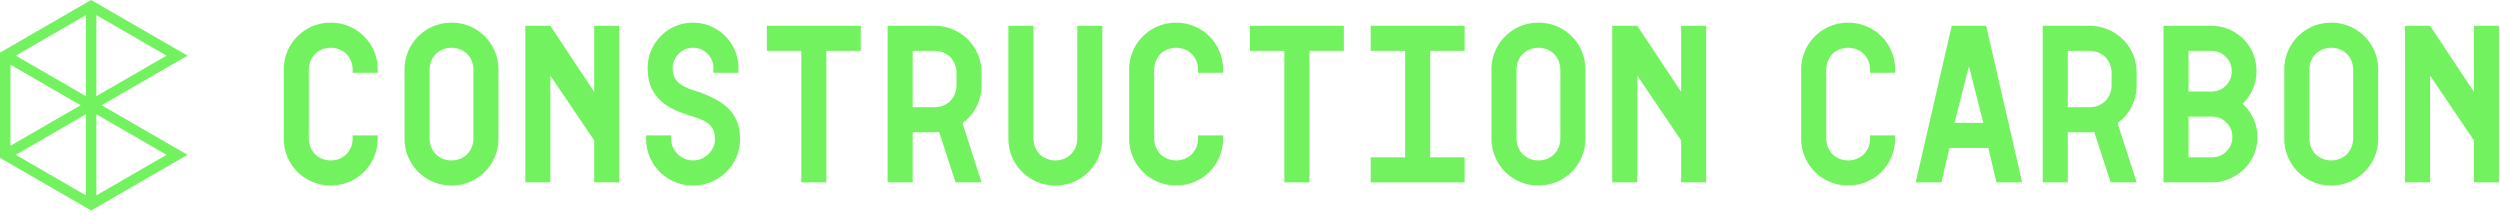<?xml version="1.0" encoding="UTF-8"?>
<svg width="286px" height="25px" viewBox="0 0 286 25" version="1.1" xmlns="http://www.w3.org/2000/svg" xmlns:xlink="http://www.w3.org/1999/xlink">
    <title>logo landscape - green</title>
    <g id="Blue-colour-range-version" stroke="none" stroke-width="1" fill="none" fill-rule="evenodd">
        <g id="Case-Study" transform="translate(-44, -33)" fill="#72F25E">
            <g id="logo-landscape---green" transform="translate(44, 33)">
                <path d="M10.425,0 L0,6.019 L0,18.057 L10.425,24.076 L21.449,17.711 L11.622,12.038 L21.449,6.365 L10.425,0 Z M11.024,1.728 L19.055,6.365 L11.024,11.001 L11.024,1.728 Z M1.796,6.365 L9.827,1.728 L9.827,11.001 L1.796,6.365 Z M1.197,7.401 L9.228,12.038 L1.197,16.675 L1.197,7.401 Z M11.024,13.075 L19.055,17.711 L11.024,22.348 L11.024,13.075 Z M1.796,17.711 L9.827,13.075 L9.827,22.348 L1.796,17.711 Z" id="Fill-1"></path>
                <path d="M40.541,3.311 C39.717,2.833 38.815,2.594 37.836,2.594 C36.857,2.594 35.956,2.833 35.132,3.311 C34.308,3.789 33.657,4.439 33.18,5.263 C32.702,6.087 32.463,6.988 32.463,7.967 L32.463,15.847 C32.463,16.827 32.702,17.728 33.18,18.552 C33.657,19.376 34.308,20.027 35.132,20.504 C35.956,20.981 36.857,21.221 37.836,21.221 C38.815,21.221 39.717,20.981 40.541,20.504 C41.364,20.027 42.015,19.376 42.493,18.552 C42.97,17.728 43.209,16.827 43.209,15.847 L43.209,15.489 L40.344,15.489 L40.344,15.847 C40.344,16.302 40.236,16.725 40.021,17.119 C39.806,17.513 39.502,17.818 39.108,18.033 C38.714,18.247 38.29,18.355 37.836,18.355 C37.382,18.355 36.959,18.247 36.564,18.033 C36.171,17.818 35.866,17.513 35.651,17.119 C35.436,16.725 35.329,16.302 35.329,15.847 L35.329,7.967 C35.329,7.514 35.436,7.09 35.651,6.695 C35.866,6.302 36.171,5.997 36.564,5.782 C36.959,5.567 37.382,5.46 37.836,5.46 C38.29,5.46 38.714,5.567 39.108,5.782 C39.502,5.997 39.806,6.302 40.021,6.695 C40.236,7.09 40.344,7.514 40.344,7.967 L40.344,8.325 L43.209,8.325 L43.209,7.967 C43.209,6.988 42.97,6.087 42.493,5.263 C42.015,4.439 41.364,3.789 40.541,3.311" id="Fill-2"></path>
                <path d="M54.16,15.848 C54.16,16.302 54.052,16.725 53.838,17.119 C53.622,17.513 53.318,17.818 52.924,18.033 C52.53,18.247 52.106,18.355 51.653,18.355 C51.198,18.355 50.775,18.247 50.381,18.033 C49.987,17.818 49.682,17.513 49.467,17.119 C49.253,16.725 49.145,16.302 49.145,15.848 L49.145,7.967 C49.145,7.514 49.253,7.09 49.467,6.696 C49.682,6.302 49.987,5.997 50.381,5.782 C50.775,5.567 51.198,5.46 51.653,5.46 C52.106,5.46 52.53,5.567 52.924,5.782 C53.318,5.997 53.622,6.302 53.838,6.696 C54.052,7.09 54.16,7.514 54.16,7.967 L54.16,15.848 Z M54.357,3.311 C53.533,2.833 52.631,2.594 51.653,2.594 C50.673,2.594 49.772,2.833 48.948,3.311 C48.124,3.789 47.473,4.439 46.996,5.263 C46.518,6.087 46.279,6.988 46.279,7.967 L46.279,15.848 C46.279,16.827 46.518,17.728 46.996,18.552 C47.473,19.376 48.124,20.027 48.948,20.504 C49.772,20.982 50.673,21.221 51.653,21.221 C52.631,21.221 53.533,20.982 54.357,20.504 C55.181,20.027 55.831,19.376 56.309,18.552 C56.786,17.728 57.025,16.827 57.025,15.848 L57.025,7.967 C57.025,6.988 56.786,6.087 56.309,5.263 C55.831,4.439 55.181,3.789 54.357,3.311 L54.357,3.311 Z" id="Fill-4"></path>
                <polygon id="Fill-6" points="67.976 10.511 62.961 2.952 60.095 2.952 60.095 20.862 62.961 20.862 62.961 8.648 67.976 16.062 67.976 20.862 70.841 20.862 70.841 2.952 67.976 2.952"></polygon>
                <path d="M82.562,11.782 C81.905,11.34 81.063,10.929 80.037,10.546 L79.643,10.439 C78.974,10.224 78.455,10.009 78.084,9.794 C77.714,9.579 77.433,9.317 77.243,9.006 C77.051,8.696 76.956,8.29 76.956,7.788 C76.956,7.168 77.183,6.624 77.637,6.158 C78.09,5.693 78.64,5.46 79.285,5.46 C79.929,5.46 80.478,5.687 80.932,6.141 C81.385,6.594 81.613,7.143 81.613,7.788 L81.613,8.325 L84.478,8.325 L84.478,7.788 C84.478,6.833 84.245,5.962 83.78,5.173 C83.314,4.385 82.681,3.758 81.882,3.293 C81.081,2.827 80.216,2.594 79.285,2.594 C78.329,2.594 77.458,2.827 76.67,3.293 C75.881,3.758 75.255,4.385 74.789,5.173 C74.323,5.962 74.091,6.833 74.091,7.788 C74.091,8.744 74.263,9.561 74.61,10.242 C74.956,10.922 75.47,11.502 76.15,11.979 C76.831,12.457 77.732,12.863 78.855,13.197 L79.213,13.305 C79.881,13.519 80.389,13.729 80.735,13.931 C81.081,14.135 81.344,14.392 81.523,14.702 C81.702,15.012 81.792,15.418 81.792,15.919 L81.792,15.955 C81.792,16.361 81.678,16.749 81.452,17.119 C81.224,17.49 80.92,17.788 80.538,18.015 C80.156,18.242 79.738,18.355 79.285,18.355 C78.83,18.355 78.413,18.242 78.031,18.015 C77.648,17.788 77.344,17.484 77.117,17.102 C76.89,16.719 76.777,16.302 76.777,15.848 L76.777,15.489 L73.912,15.489 L73.912,15.848 C73.912,16.827 74.15,17.728 74.628,18.552 C75.105,19.376 75.756,20.027 76.58,20.504 C77.404,20.982 78.305,21.221 79.285,21.221 C80.264,21.221 81.165,20.982 81.989,20.504 C82.813,20.027 83.463,19.382 83.941,18.57 C84.418,17.758 84.657,16.886 84.657,15.955 L84.657,15.919 C84.657,14.941 84.472,14.117 84.102,13.448 C83.732,12.779 83.219,12.224 82.562,11.782" id="Fill-8"></path>
                <polygon id="Fill-10" points="87.728 5.818 91.668 5.818 91.668 20.862 94.533 20.862 94.533 5.818 98.474 5.818 98.474 2.952 87.728 2.952"></polygon>
                <path d="M104.409,5.818 L106.917,5.818 C107.37,5.818 107.794,5.925 108.189,6.141 C108.582,6.355 108.887,6.66 109.102,7.054 C109.317,7.448 109.424,7.872 109.424,8.325 L109.424,9.758 C109.424,10.212 109.317,10.636 109.102,11.03 C108.887,11.424 108.582,11.728 108.189,11.943 C107.794,12.158 107.37,12.266 106.917,12.266 L104.409,12.266 L104.409,5.818 Z M109.621,3.669 C108.798,3.191 107.896,2.952 106.917,2.952 L101.544,2.952 L101.544,20.862 L104.409,20.862 L104.409,15.131 L106.917,15.131 C107.094,15.131 107.265,15.114 107.437,15.099 L109.317,20.862 L112.29,20.862 L110.111,14.088 C110.705,13.653 111.195,13.114 111.573,12.462 C112.051,11.639 112.29,10.738 112.29,9.758 L112.29,8.325 C112.29,7.347 112.051,6.445 111.573,5.621 C111.096,4.797 110.445,4.147 109.621,3.669 L109.621,3.669 Z" id="Fill-12"></path>
                <path d="M123.24,15.848 C123.24,16.302 123.132,16.725 122.918,17.119 C122.703,17.513 122.398,17.818 122.004,18.033 C121.61,18.247 121.186,18.355 120.733,18.355 C120.279,18.355 119.855,18.247 119.461,18.033 C119.067,17.818 118.763,17.513 118.548,17.119 C118.333,16.725 118.226,16.302 118.226,15.848 L118.226,2.952 L115.36,2.952 L115.36,15.848 C115.36,16.827 115.599,17.728 116.076,18.552 C116.553,19.376 117.204,20.027 118.028,20.504 C118.852,20.982 119.753,21.221 120.733,21.221 C121.711,21.221 122.613,20.982 123.437,20.504 C124.261,20.027 124.911,19.376 125.39,18.552 C125.867,17.728 126.105,16.827 126.105,15.848 L126.105,2.952 L123.24,2.952 L123.24,15.848 Z" id="Fill-14"></path>
                <path d="M137.253,3.311 C136.429,2.833 135.528,2.594 134.549,2.594 C133.569,2.594 132.668,2.833 131.844,3.311 C131.021,3.789 130.37,4.439 129.893,5.263 C129.414,6.087 129.176,6.988 129.176,7.967 L129.176,15.847 C129.176,16.827 129.414,17.728 129.893,18.552 C130.37,19.376 131.021,20.027 131.844,20.504 C132.668,20.981 133.569,21.221 134.549,21.221 C135.528,21.221 136.429,20.981 137.253,20.504 C138.077,20.027 138.728,19.376 139.205,18.552 C139.682,17.728 139.922,16.827 139.922,15.847 L139.922,15.489 L137.056,15.489 L137.056,15.847 C137.056,16.302 136.949,16.725 136.734,17.119 C136.519,17.513 136.215,17.818 135.821,18.033 C135.426,18.247 135.002,18.355 134.549,18.355 C134.095,18.355 133.671,18.247 133.277,18.033 C132.883,17.818 132.579,17.513 132.363,17.119 C132.149,16.725 132.041,16.302 132.041,15.847 L132.041,7.967 C132.041,7.514 132.149,7.09 132.363,6.695 C132.579,6.302 132.883,5.997 133.277,5.782 C133.671,5.567 134.095,5.46 134.549,5.46 C135.002,5.46 135.426,5.567 135.821,5.782 C136.215,5.997 136.519,6.302 136.734,6.695 C136.949,7.09 137.056,7.514 137.056,7.967 L137.056,8.325 L139.922,8.325 L139.922,7.967 C139.922,6.988 139.682,6.087 139.205,5.263 C138.728,4.439 138.077,3.789 137.253,3.311" id="Fill-16"></path>
                <polygon id="Fill-18" points="142.992 5.818 146.932 5.818 146.932 20.862 149.798 20.862 149.798 5.818 153.738 5.818 153.738 2.952 142.992 2.952"></polygon>
                <polygon id="Fill-20" points="156.808 5.818 160.749 5.818 160.749 17.997 156.808 17.997 156.808 20.862 167.554 20.862 167.554 17.997 163.614 17.997 163.614 5.818 167.554 5.818 167.554 2.952 156.808 2.952"></polygon>
                <path d="M178.505,15.848 C178.505,16.302 178.397,16.725 178.182,17.119 C177.967,17.513 177.663,17.818 177.269,18.033 C176.874,18.247 176.451,18.355 175.998,18.355 C175.543,18.355 175.119,18.247 174.725,18.033 C174.331,17.818 174.027,17.513 173.812,17.119 C173.597,16.725 173.49,16.302 173.49,15.848 L173.49,7.967 C173.49,7.514 173.597,7.09 173.812,6.696 C174.027,6.302 174.331,5.997 174.725,5.782 C175.119,5.567 175.543,5.46 175.998,5.46 C176.451,5.46 176.874,5.567 177.269,5.782 C177.663,5.997 177.967,6.302 178.182,6.696 C178.397,7.09 178.505,7.514 178.505,7.967 L178.505,15.848 Z M178.701,3.311 C177.878,2.833 176.976,2.594 175.998,2.594 C175.018,2.594 174.116,2.833 173.293,3.311 C172.469,3.789 171.818,4.439 171.341,5.263 C170.863,6.087 170.624,6.988 170.624,7.967 L170.624,15.848 C170.624,16.827 170.863,17.728 171.341,18.552 C171.818,19.376 172.469,20.027 173.293,20.504 C174.116,20.982 175.018,21.221 175.998,21.221 C176.976,21.221 177.878,20.982 178.701,20.504 C179.525,20.027 180.176,19.376 180.654,18.552 C181.131,17.728 181.37,16.827 181.37,15.848 L181.37,7.967 C181.37,6.988 181.131,6.087 180.654,5.263 C180.176,4.439 179.525,3.789 178.701,3.311 L178.701,3.311 Z" id="Fill-22"></path>
                <polygon id="Fill-24" points="192.321 10.511 187.306 2.952 184.44 2.952 184.44 20.862 187.306 20.862 187.306 8.648 192.321 16.062 192.321 20.862 195.186 20.862 195.186 2.952 192.321 2.952"></polygon>
                <path d="M214.133,3.311 C213.309,2.833 212.408,2.594 211.429,2.594 C210.449,2.594 209.548,2.833 208.724,3.311 C207.9,3.789 207.25,4.439 206.772,5.263 C206.294,6.087 206.056,6.988 206.056,7.967 L206.056,15.847 C206.056,16.827 206.294,17.728 206.772,18.552 C207.25,19.376 207.9,20.027 208.724,20.504 C209.548,20.981 210.449,21.221 211.429,21.221 C212.408,21.221 213.309,20.981 214.133,20.504 C214.957,20.027 215.608,19.376 216.085,18.552 C216.563,17.728 216.802,16.827 216.802,15.847 L216.802,15.489 L213.936,15.489 L213.936,15.847 C213.936,16.302 213.829,16.725 213.614,17.119 C213.399,17.513 213.094,17.818 212.7,18.033 C212.306,18.247 211.882,18.355 211.429,18.355 C210.975,18.355 210.551,18.247 210.157,18.033 C209.763,17.818 209.459,17.513 209.244,17.119 C209.029,16.725 208.922,16.302 208.922,15.847 L208.922,7.967 C208.922,7.514 209.029,7.09 209.244,6.695 C209.459,6.302 209.763,5.997 210.157,5.782 C210.551,5.567 210.975,5.46 211.429,5.46 C211.882,5.46 212.306,5.567 212.7,5.782 C213.094,5.997 213.399,6.302 213.614,6.695 C213.829,7.09 213.936,7.514 213.936,7.967 L213.936,8.325 L216.802,8.325 L216.802,7.967 C216.802,6.988 216.563,6.087 216.085,5.263 C215.608,4.439 214.957,3.789 214.133,3.311" id="Fill-26"></path>
                <path d="M223.597,14.057 L225.245,7.573 L226.893,14.057 L223.597,14.057 Z M223.275,2.952 L219.156,20.862 L222.093,20.862 L223.024,16.922 L227.465,16.922 L228.397,20.862 L231.334,20.862 L227.215,2.952 L223.275,2.952 Z" id="Fill-28"></path>
                <path d="M236.553,5.818 L239.061,5.818 C239.514,5.818 239.938,5.925 240.332,6.141 C240.726,6.355 241.031,6.66 241.245,7.054 C241.461,7.448 241.568,7.872 241.568,8.325 L241.568,9.758 C241.568,10.212 241.461,10.636 241.245,11.03 C241.031,11.424 240.726,11.728 240.332,11.943 C239.938,12.158 239.514,12.266 239.061,12.266 L236.553,12.266 L236.553,5.818 Z M241.765,3.669 C240.941,3.191 240.039,2.952 239.061,2.952 L233.688,2.952 L233.688,20.862 L236.553,20.862 L236.553,15.131 L239.061,15.131 C239.238,15.131 239.409,15.114 239.581,15.099 L241.461,20.862 L244.434,20.862 L242.254,14.088 C242.848,13.653 243.339,13.114 243.717,12.462 C244.194,11.639 244.434,10.738 244.434,9.758 L244.434,8.325 C244.434,7.347 244.194,6.445 243.717,5.621 C243.239,4.797 242.589,4.147 241.765,3.669 L241.765,3.669 Z" id="Fill-30"></path>
                <path d="M254.704,17.316 C254.25,17.77 253.701,17.997 253.056,17.997 L250.37,17.997 L250.37,13.34 L252.985,13.34 L253.056,13.34 C253.701,13.34 254.25,13.567 254.704,14.021 C255.158,14.475 255.385,15.024 255.385,15.669 C255.385,16.313 255.158,16.863 254.704,17.316 L254.704,17.316 Z M252.985,5.818 C253.629,5.818 254.178,6.045 254.632,6.499 C255.085,6.953 255.313,7.502 255.313,8.146 C255.313,8.791 255.085,9.341 254.632,9.794 C254.178,10.248 253.629,10.475 252.985,10.475 L250.37,10.475 L250.37,5.818 L252.985,5.818 Z M256.561,11.874 C256.9,11.543 257.196,11.169 257.444,10.743 C257.91,9.944 258.142,9.078 258.142,8.146 C258.142,7.192 257.915,6.319 257.462,5.532 C257.008,4.744 256.381,4.117 255.581,3.651 C254.781,3.185 253.916,2.952 252.985,2.952 L250.37,2.952 L248.937,2.952 L247.504,2.952 L247.504,20.862 L248.937,20.862 L250.37,20.862 L253.056,20.862 C253.964,20.862 254.823,20.629 255.635,20.164 C256.447,19.698 257.086,19.071 257.551,18.284 C258.017,17.495 258.25,16.624 258.25,15.669 C258.25,14.737 258.011,13.872 257.533,13.071 C257.261,12.616 256.934,12.222 256.561,11.874 L256.561,11.874 Z" id="Fill-32"></path>
                <path d="M269.2,15.848 C269.2,16.302 269.093,16.725 268.878,17.119 C268.663,17.513 268.359,17.818 267.964,18.033 C267.571,18.247 267.146,18.355 266.693,18.355 C266.239,18.355 265.816,18.247 265.421,18.033 C265.028,17.818 264.723,17.513 264.508,17.119 C264.293,16.725 264.186,16.302 264.186,15.848 L264.186,7.967 C264.186,7.514 264.293,7.09 264.508,6.696 C264.723,6.302 265.028,5.997 265.421,5.782 C265.816,5.567 266.239,5.46 266.693,5.46 C267.146,5.46 267.571,5.567 267.964,5.782 C268.359,5.997 268.663,6.302 268.878,6.696 C269.093,7.09 269.2,7.514 269.2,7.967 L269.2,15.848 Z M269.398,3.311 C268.573,2.833 267.671,2.594 266.693,2.594 C265.713,2.594 264.812,2.833 263.989,3.311 C263.164,3.789 262.514,4.439 262.036,5.263 C261.558,6.087 261.32,6.988 261.32,7.967 L261.32,15.848 C261.32,16.827 261.558,17.728 262.036,18.552 C262.514,19.376 263.164,20.027 263.989,20.504 C264.812,20.982 265.713,21.221 266.693,21.221 C267.671,21.221 268.573,20.982 269.398,20.504 C270.221,20.027 270.872,19.376 271.349,18.552 C271.827,17.728 272.066,16.827 272.066,15.848 L272.066,7.967 C272.066,6.988 271.827,6.087 271.349,5.263 C270.872,4.439 270.221,3.789 269.398,3.311 L269.398,3.311 Z" id="Fill-34"></path>
                <polygon id="Fill-36" points="283.017 2.952 283.017 10.511 278.002 2.952 275.136 2.952 275.136 20.862 278.002 20.862 278.002 8.648 283.017 16.062 283.017 20.862 285.882 20.862 285.882 2.952"></polygon>
            </g>
        </g>
    </g>
</svg>